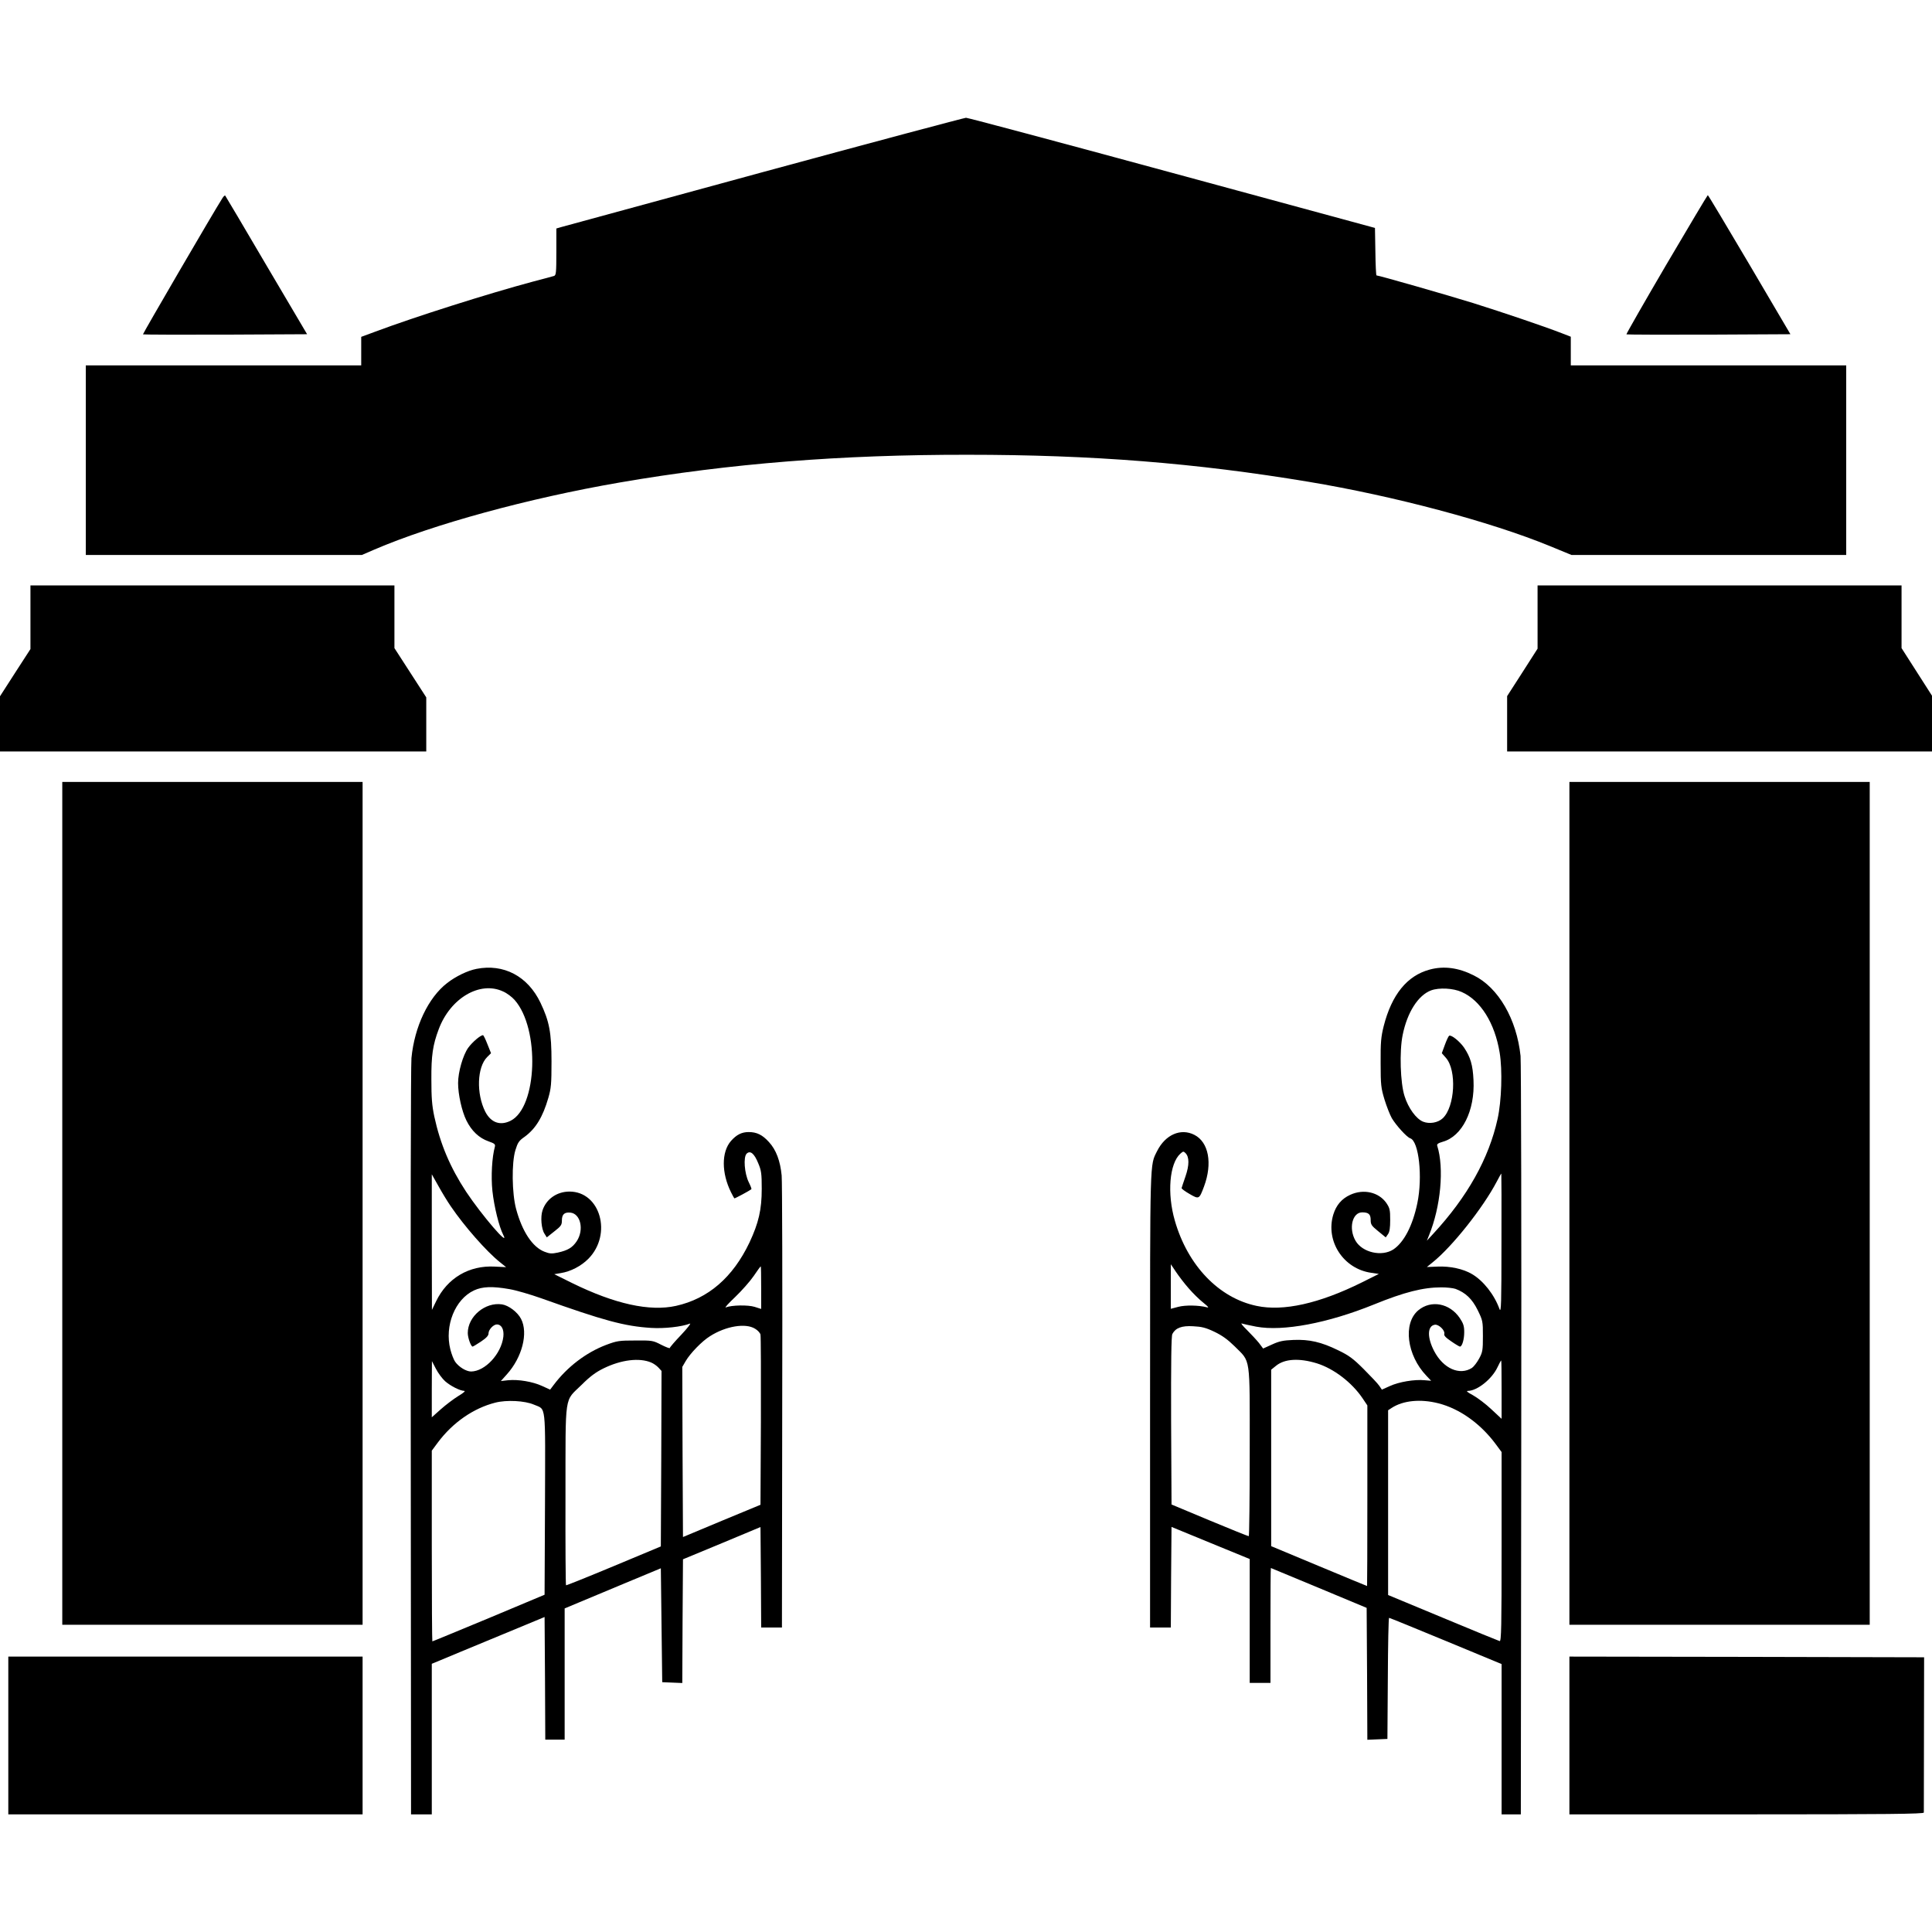 <?xml version="1.0" standalone="no"?>
<!DOCTYPE svg PUBLIC "-//W3C//DTD SVG 20010904//EN"
 "http://www.w3.org/TR/2001/REC-SVG-20010904/DTD/svg10.dtd">
<svg version="1.0" xmlns="http://www.w3.org/2000/svg"
 width="1396pt" height="1396pt" viewBox="0 0 1396 1396"
 preserveAspectRatio="xMidYMid meet">
<g transform="translate(0,1396) scale(0.1,-0.1)"
fill="#000000" stroke="none">
<path d="M5525 12720 c-786 -214 -1447 -394 -1467 -400 l-38 -11 0 -169 c0
-152 -2 -169 -17 -174 -10 -3 -79 -22 -153 -41 -328 -88 -851 -254 -1137 -361
l-103 -38 0 -103 0 -103 -995 0 -995 0 0 -685 0 -685 998 0 997 0 90 39 c424
182 1113 371 1775 485 795 137 1596 201 2510 200 905 0 1652 -60 2464 -195
619 -103 1314 -288 1743 -464 l158 -65 992 0 993 0 0 685 0 685 -995 0 -995 0
0 103 0 104 -67 26 c-129 50 -419 148 -638 217 -190 59 -683 200 -699 200 -3
0 -7 77 -8 172 l-3 171 -1465 398 c-806 219 -1476 398 -1490 398 -14 -1 -668
-175 -1455 -389z"/>
<path d="M1607 12528 c-64 -100 -577 -981 -574 -984 2 -2 270 -3 595 -2 l591
3 -294 498 c-161 274 -295 501 -298 504 -3 2 -12 -6 -20 -19z"/>
<path d="M12041 12049 c-161 -275 -291 -502 -289 -505 3 -2 270 -3 595 -2
l590 3 -296 503 c-163 276 -298 502 -301 502 -3 -1 -137 -226 -299 -501z"/>
<path d="M220 9500 l0 -230 -110 -170 -110 -171 0 -199 0 -200 1540 0 1540 0
0 196 0 195 -115 178 -115 178 0 226 0 227 -1315 0 -1315 0 0 -230z"/>
<path d="M11110 9502 l0 -229 -110 -172 -110 -171 0 -200 0 -200 1535 0 1535
0 0 201 0 202 -110 172 -110 172 0 227 0 226 -1315 0 -1315 0 0 -228z"/>
<path d="M450 5265 l0 -3045 1085 0 1085 0 0 3045 0 3045 -1085 0 -1085 0 0
-3045z"/>
<path d="M11340 5265 l0 -3045 1085 0 1085 0 0 3045 0 3045 -1085 0 -1085 0 0
-3045z"/>
<path d="M3442 6959 c-62 -12 -148 -53 -211 -102 -136 -105 -236 -315 -258
-542 -5 -44 -7 -1292 -5 -2772 l2 -2693 75 0 75 0 0 544 0 544 63 26 c34 14
217 91 407 169 l345 143 3 -443 2 -443 70 0 70 0 0 474 0 474 98 41 c53 22
210 88 347 145 l250 104 5 -411 5 -412 72 -3 73 -3 2 447 3 447 280 116 280
117 3 -363 2 -363 75 0 75 0 2 1593 c2 875 0 1629 -4 1673 -10 105 -40 186
-92 242 -47 52 -88 72 -146 72 -51 0 -88 -19 -128 -64 -70 -80 -69 -232 0
-371 11 -22 22 -42 24 -44 2 -3 108 54 123 66 3 2 -6 25 -19 51 -31 64 -40
181 -15 206 26 25 55 2 84 -70 22 -52 25 -74 25 -184 0 -150 -22 -246 -89
-389 -120 -251 -297 -405 -531 -457 -190 -42 -442 14 -748 164 l-131 65 47 8
c71 11 148 51 200 104 173 176 86 485 -137 485 -91 0 -168 -54 -195 -136 -16
-47 -8 -135 14 -168 l17 -27 54 43 c49 38 55 47 55 79 0 44 18 61 61 57 74 -7
101 -124 46 -207 -31 -46 -64 -66 -137 -82 -43 -9 -59 -8 -95 6 -87 33 -162
146 -206 310 -30 112 -33 332 -5 424 17 55 25 68 67 97 79 58 131 142 171 281
20 69 23 100 23 263 0 209 -16 291 -80 425 -92 192 -266 283 -463 244z m193
-163 c28 -12 65 -40 84 -62 183 -208 164 -774 -29 -872 -76 -38 -143 -14 -184
66 -65 130 -59 321 14 394 l28 28 -26 65 c-14 36 -28 65 -32 65 -19 0 -77 -50
-107 -91 -38 -54 -73 -175 -73 -255 0 -82 27 -203 60 -270 37 -75 91 -127 160
-151 43 -15 50 -21 46 -38 -21 -76 -29 -214 -18 -320 12 -112 48 -259 78 -317
51 -99 -155 141 -268 311 -115 175 -187 345 -230 544 -17 81 -21 137 -21 267
-1 173 10 249 53 363 84 225 298 351 465 273z m-378 -1552 c100 -147 258 -326
354 -403 l46 -37 -82 4 c-186 10 -343 -83 -424 -251 l-30 -62 -1 490 0 490 48
-85 c26 -47 66 -113 89 -146z m2243 -588 l0 -154 -47 15 c-48 15 -166 13 -209
-4 -10 -4 20 30 68 75 47 45 108 114 134 152 26 39 49 70 51 70 2 0 3 -69 3
-154z m-1818 -11 c47 -8 150 -38 229 -66 451 -161 601 -202 794 -214 95 -6
221 8 280 31 11 4 -17 -32 -62 -80 -46 -48 -83 -91 -83 -96 0 -5 -28 6 -62 23
-60 31 -65 32 -187 31 -117 0 -132 -2 -212 -32 -144 -55 -280 -158 -379 -290
l-25 -33 -57 26 c-69 32 -173 49 -246 42 l-53 -6 43 48 c111 123 156 299 103
401 -25 49 -90 98 -138 105 -121 18 -247 -87 -247 -207 0 -35 23 -98 35 -98 3
0 30 16 60 36 40 27 55 43 55 60 0 26 35 64 60 64 34 0 53 -36 47 -89 -15
-124 -132 -250 -233 -251 -35 0 -88 32 -115 70 -10 14 -26 54 -35 90 -43 171
34 362 171 426 60 28 133 31 257 9z m1774 -286 c19 -11 36 -30 39 -42 3 -12 4
-294 3 -626 l-3 -604 -280 -116 -280 -117 -3 615 -2 614 25 43 c33 56 117 143
175 179 114 73 258 97 326 54z m-751 -244 c17 -7 40 -23 53 -37 l22 -24 -2
-634 -3 -634 -340 -142 c-187 -78 -342 -140 -345 -139 -3 2 -5 295 -4 652 1
750 -11 671 118 798 59 59 101 90 156 117 128 63 259 79 345 43z m-1489 -135
c41 -36 108 -69 138 -70 12 0 -5 -15 -42 -37 -34 -21 -91 -64 -127 -96 l-65
-58 0 203 1 203 29 -56 c16 -31 46 -71 66 -89z m641 -169 c91 -40 83 27 81
-716 l-3 -658 -403 -169 c-222 -92 -405 -168 -408 -168 -2 0 -4 310 -4 689 l0
689 43 58 c108 145 258 249 416 289 82 21 213 14 278 -14z"/>
<path d="M10330 6954 c-163 -44 -274 -181 -332 -409 -19 -77 -23 -115 -22
-265 0 -161 3 -182 28 -265 15 -49 39 -110 53 -135 32 -53 108 -137 133 -145
62 -20 91 -279 51 -470 -34 -162 -96 -281 -173 -333 -83 -54 -223 -23 -273 62
-52 89 -24 206 48 206 46 0 61 -14 61 -55 0 -33 6 -42 54 -81 l55 -45 16 23
c12 17 16 45 16 104 0 72 -3 85 -28 122 -55 78 -164 103 -260 59 -62 -28 -102
-75 -123 -143 -58 -192 73 -393 275 -421 l54 -8 -124 -62 c-307 -152 -566
-210 -759 -169 -273 57 -498 292 -591 616 -57 197 -39 413 40 484 20 18 23 18
37 4 28 -28 28 -87 0 -168 -14 -41 -27 -79 -28 -84 -2 -5 24 -24 57 -43 69
-40 70 -39 105 54 62 167 34 320 -70 373 -98 50 -209 2 -269 -117 -53 -107
-51 -27 -51 -1800 l0 -1643 75 0 75 0 2 363 3 364 282 -116 283 -116 0 -447 0
-448 75 0 75 0 0 415 c0 228 1 415 3 415 1 0 157 -65 347 -144 l345 -144 3
-476 2 -477 73 3 72 3 3 437 c1 241 5 438 9 438 4 0 188 -75 410 -167 l403
-167 0 -543 0 -543 70 0 69 0 3 2702 c2 1487 -1 2737 -5 2778 -28 266 -160
494 -338 582 -111 56 -216 70 -319 42z m232 -162 c136 -60 239 -224 274 -438
21 -126 14 -349 -15 -479 -63 -286 -218 -563 -465 -830 l-46 -50 16 40 c84
206 110 484 59 646 -4 12 6 19 40 29 140 39 233 225 222 445 -5 110 -22 166
-68 235 -32 46 -93 95 -108 86 -5 -3 -19 -33 -31 -66 l-22 -60 30 -34 c79 -90
65 -353 -23 -436 -35 -33 -96 -43 -142 -25 -50 20 -107 98 -134 184 -31 95
-38 325 -14 442 33 164 112 288 206 323 58 21 159 16 221 -12z m287 -1819 c0
-431 -2 -503 -14 -472 -38 105 -117 205 -199 253 -64 38 -159 58 -249 54 l-77
-3 42 34 c142 114 364 394 463 583 17 32 31 58 33 58 1 0 2 -228 1 -507z
m-2260 -322 c30 -35 78 -82 106 -104 37 -30 43 -38 25 -33 -57 15 -156 17
-207 3 l-53 -14 0 161 0 161 37 -55 c20 -30 61 -84 92 -119z m1928 -4 c72 -27
120 -72 160 -153 37 -76 38 -80 38 -188 0 -101 -2 -116 -27 -162 -15 -28 -38
-58 -52 -68 -89 -57 -207 -5 -273 121 -52 99 -50 183 5 191 28 4 75 -42 68
-66 -4 -12 10 -27 50 -54 30 -21 59 -38 63 -38 16 0 31 52 31 104 0 44 -6 63
-32 102 -73 108 -208 133 -300 56 -112 -94 -83 -325 59 -473 l34 -36 -48 4
c-72 7 -185 -12 -250 -42 l-58 -26 -19 28 c-10 15 -61 69 -112 120 -77 77
-107 99 -186 137 -121 59 -207 79 -323 74 -73 -3 -102 -9 -154 -33 l-64 -29
-30 40 c-17 21 -56 63 -86 93 -31 30 -48 52 -39 48 10 -3 57 -14 105 -23 193
-36 517 25 850 160 221 90 357 124 488 124 39 0 84 -5 102 -11z m-1742 -310
c56 -27 95 -55 145 -104 119 -120 110 -57 110 -763 0 -335 -3 -610 -7 -610 -5
0 -132 51 -283 114 l-275 115 -3 606 c-1 417 1 612 9 626 23 44 68 61 150 56
62 -3 91 -10 154 -40z m740 -228 c122 -38 253 -138 330 -252 l35 -52 0 -652
c0 -359 -1 -653 -2 -653 -2 0 -158 65 -348 144 l-345 144 0 637 0 638 36 29
c62 50 167 56 294 17z m1335 -190 l0 -211 -74 69 c-40 38 -100 83 -132 101
-43 23 -53 32 -36 32 66 1 172 85 212 170 13 27 25 50 27 50 2 0 3 -95 3 -211z
m-456 -99 c153 -39 303 -146 413 -294 l43 -58 0 -685 c0 -575 -2 -684 -14
-681 -7 2 -192 77 -409 168 l-397 165 0 667 0 668 26 17 c83 54 209 66 338 33z"/>
<path d="M60 1420 l0 -570 1280 0 1280 0 0 570 0 570 -1280 0 -1280 0 0 -570z"/>
<path d="M11340 1420 l0 -570 1280 0 c1017 0 1280 3 1281 13 0 6 1 262 1 567
l1 555 -1282 3 -1281 2 0 -570z"/>
</g>
</svg>
